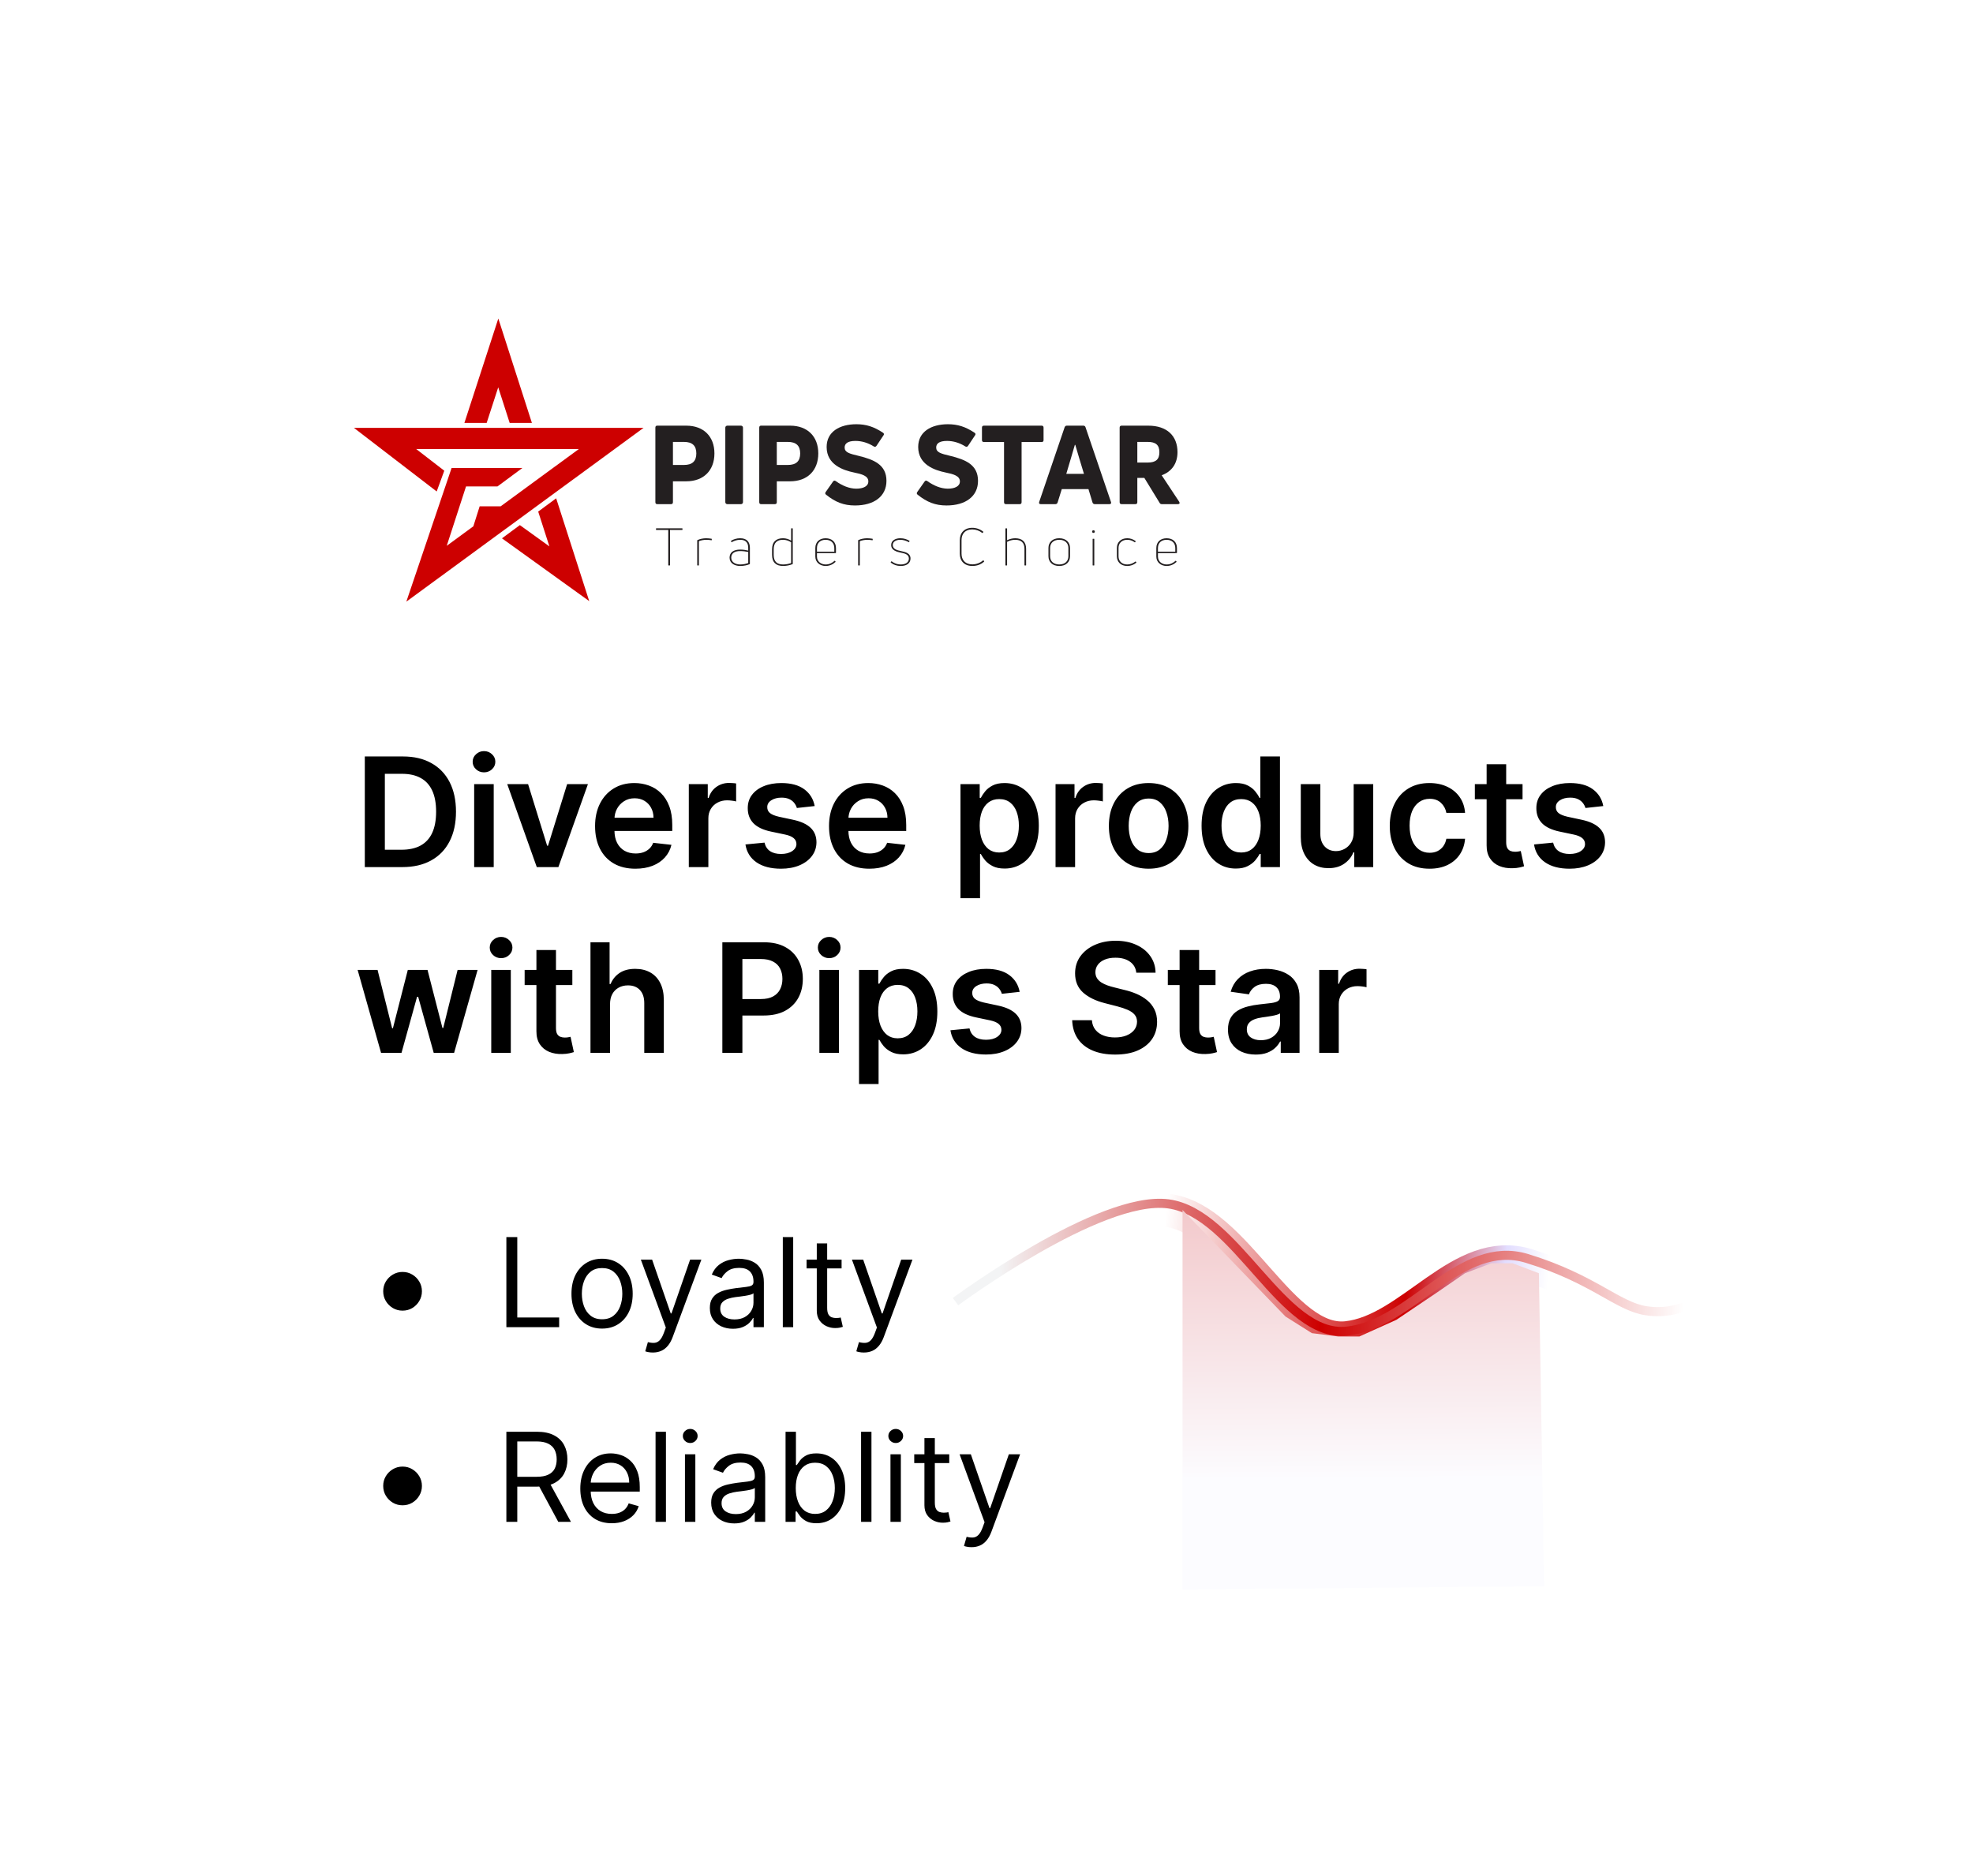 <svg width="223" height="212" viewBox="0 0 223 212" fill="none" xmlns="http://www.w3.org/2000/svg">
<g filter="url(#filter0_d_26_49)">
<rect x="16" y="9" width="190" height="194" rx="20" fill="white"/>
</g>
<path d="M45.47 98H41.233V85.497H45.556C46.797 85.497 47.863 85.747 48.755 86.248C49.65 86.744 50.338 87.459 50.818 88.391C51.298 89.323 51.538 90.438 51.538 91.736C51.538 93.039 51.296 94.158 50.812 95.094C50.332 96.03 49.638 96.749 48.73 97.249C47.827 97.75 46.74 98 45.47 98ZM43.498 96.04H45.36C46.231 96.04 46.958 95.882 47.54 95.564C48.122 95.243 48.559 94.764 48.852 94.129C49.145 93.49 49.292 92.693 49.292 91.736C49.292 90.78 49.145 89.986 48.852 89.355C48.559 88.72 48.126 88.246 47.552 87.933C46.982 87.615 46.274 87.457 45.427 87.457H43.498V96.04ZM53.593 98V88.623H55.803V98H53.593ZM54.704 87.292C54.354 87.292 54.053 87.176 53.8 86.944C53.548 86.708 53.422 86.425 53.422 86.095C53.422 85.761 53.548 85.479 53.8 85.247C54.053 85.01 54.354 84.892 54.704 84.892C55.058 84.892 55.359 85.01 55.608 85.247C55.86 85.479 55.986 85.761 55.986 86.095C55.986 86.425 55.86 86.708 55.608 86.944C55.359 87.176 55.058 87.292 54.704 87.292ZM66.452 88.623L63.112 98H60.67L57.331 88.623H59.687L61.842 95.588H61.94L64.101 88.623H66.452ZM71.813 98.183C70.873 98.183 70.061 97.988 69.377 97.597C68.698 97.202 68.175 96.645 67.808 95.924C67.442 95.2 67.259 94.347 67.259 93.366C67.259 92.402 67.442 91.555 67.808 90.827C68.179 90.094 68.696 89.524 69.359 89.117C70.022 88.706 70.802 88.501 71.697 88.501C72.275 88.501 72.821 88.594 73.334 88.781C73.85 88.965 74.306 89.249 74.701 89.636C75.1 90.023 75.413 90.515 75.641 91.114C75.869 91.708 75.983 92.416 75.983 93.238V93.916H68.297V92.426H73.865C73.861 92.003 73.769 91.626 73.59 91.297C73.411 90.963 73.16 90.7 72.839 90.509C72.522 90.318 72.151 90.222 71.728 90.222C71.276 90.222 70.879 90.332 70.537 90.552C70.195 90.768 69.929 91.052 69.738 91.407C69.55 91.757 69.455 92.141 69.451 92.56V93.861C69.451 94.406 69.55 94.874 69.75 95.265C69.949 95.652 70.228 95.949 70.586 96.156C70.944 96.36 71.364 96.462 71.844 96.462C72.165 96.462 72.456 96.417 72.717 96.327C72.977 96.234 73.203 96.097 73.395 95.918C73.586 95.739 73.73 95.517 73.828 95.253L75.891 95.485C75.761 96.03 75.513 96.506 75.147 96.913C74.784 97.316 74.32 97.63 73.755 97.853C73.189 98.073 72.542 98.183 71.813 98.183ZM77.853 98V88.623H79.996V90.186H80.093C80.264 89.644 80.557 89.227 80.972 88.934C81.392 88.637 81.87 88.488 82.407 88.488C82.529 88.488 82.666 88.495 82.816 88.507C82.971 88.515 83.099 88.529 83.201 88.549V90.582C83.107 90.55 82.959 90.521 82.755 90.497C82.556 90.468 82.362 90.454 82.175 90.454C81.772 90.454 81.41 90.542 81.088 90.717C80.771 90.888 80.521 91.126 80.338 91.431C80.154 91.736 80.063 92.088 80.063 92.487V98H77.853ZM92.081 91.101L90.066 91.321C90.009 91.118 89.909 90.926 89.767 90.747C89.628 90.568 89.441 90.424 89.205 90.314C88.969 90.204 88.68 90.149 88.338 90.149C87.878 90.149 87.492 90.249 87.178 90.448C86.869 90.647 86.716 90.906 86.72 91.223C86.716 91.496 86.816 91.718 87.019 91.889C87.227 92.06 87.569 92.2 88.045 92.31L89.645 92.652C90.532 92.843 91.191 93.147 91.623 93.562C92.058 93.977 92.278 94.52 92.282 95.192C92.278 95.782 92.105 96.303 91.763 96.755C91.425 97.202 90.955 97.552 90.353 97.805C89.751 98.057 89.059 98.183 88.277 98.183C87.129 98.183 86.206 97.943 85.505 97.463C84.805 96.978 84.388 96.305 84.254 95.442L86.409 95.234C86.507 95.658 86.714 95.977 87.032 96.193C87.349 96.409 87.762 96.516 88.271 96.516C88.796 96.516 89.217 96.409 89.535 96.193C89.856 95.977 90.017 95.711 90.017 95.393C90.017 95.124 89.913 94.903 89.706 94.728C89.502 94.553 89.185 94.418 88.753 94.325L87.154 93.989C86.254 93.802 85.589 93.486 85.157 93.043C84.726 92.595 84.512 92.029 84.516 91.346C84.512 90.768 84.669 90.267 84.987 89.844C85.308 89.416 85.754 89.087 86.323 88.855C86.897 88.619 87.559 88.501 88.308 88.501C89.406 88.501 90.271 88.735 90.902 89.203C91.537 89.671 91.93 90.304 92.081 91.101ZM98.256 98.183C97.316 98.183 96.504 97.988 95.82 97.597C95.14 97.202 94.617 96.645 94.251 95.924C93.885 95.2 93.701 94.347 93.701 93.366C93.701 92.402 93.885 91.555 94.251 90.827C94.621 90.094 95.138 89.524 95.802 89.117C96.465 88.706 97.244 88.501 98.14 88.501C98.718 88.501 99.263 88.594 99.776 88.781C100.293 88.965 100.749 89.249 101.143 89.636C101.542 90.023 101.856 90.515 102.084 91.114C102.312 91.708 102.426 92.416 102.426 93.238V93.916H94.739V92.426H100.307C100.303 92.003 100.211 91.626 100.032 91.297C99.853 90.963 99.603 90.7 99.281 90.509C98.964 90.318 98.594 90.222 98.17 90.222C97.719 90.222 97.322 90.332 96.98 90.552C96.638 90.768 96.371 91.052 96.18 91.407C95.993 91.757 95.897 92.141 95.893 92.56V93.861C95.893 94.406 95.993 94.874 96.192 95.265C96.392 95.652 96.671 95.949 97.029 96.156C97.387 96.36 97.806 96.462 98.286 96.462C98.608 96.462 98.899 96.417 99.159 96.327C99.42 96.234 99.646 96.097 99.837 95.918C100.028 95.739 100.173 95.517 100.27 95.253L102.334 95.485C102.204 96.03 101.955 96.506 101.589 96.913C101.227 97.316 100.763 97.63 100.197 97.853C99.632 98.073 98.984 98.183 98.256 98.183ZM108.56 101.517V88.623H110.733V90.173H110.861C110.975 89.945 111.136 89.703 111.343 89.447C111.551 89.186 111.832 88.965 112.186 88.781C112.54 88.594 112.992 88.501 113.541 88.501C114.266 88.501 114.919 88.686 115.501 89.056C116.087 89.422 116.551 89.966 116.893 90.686C117.239 91.403 117.412 92.282 117.412 93.323C117.412 94.353 117.243 95.228 116.905 95.949C116.567 96.669 116.107 97.219 115.525 97.597C114.943 97.976 114.284 98.165 113.547 98.165C113.01 98.165 112.564 98.075 112.21 97.896C111.856 97.717 111.571 97.501 111.356 97.249C111.144 96.993 110.979 96.751 110.861 96.523H110.77V101.517H108.56ZM110.727 93.311C110.727 93.918 110.812 94.449 110.983 94.905C111.158 95.361 111.409 95.717 111.734 95.973C112.064 96.225 112.463 96.352 112.931 96.352C113.419 96.352 113.828 96.221 114.158 95.961C114.488 95.696 114.736 95.336 114.903 94.88C115.074 94.42 115.159 93.897 115.159 93.311C115.159 92.729 115.076 92.212 114.909 91.761C114.742 91.309 114.494 90.955 114.164 90.698C113.834 90.442 113.423 90.314 112.931 90.314C112.459 90.314 112.058 90.438 111.728 90.686C111.398 90.934 111.148 91.282 110.977 91.73C110.81 92.178 110.727 92.705 110.727 93.311ZM119.304 98V88.623H121.447V90.186H121.545C121.716 89.644 122.009 89.227 122.424 88.934C122.843 88.637 123.322 88.488 123.859 88.488C123.981 88.488 124.117 88.495 124.268 88.507C124.422 88.515 124.551 88.529 124.652 88.549V90.582C124.559 90.55 124.41 90.521 124.207 90.497C124.007 90.468 123.814 90.454 123.627 90.454C123.224 90.454 122.862 90.542 122.54 90.717C122.223 90.888 121.972 91.126 121.789 91.431C121.606 91.736 121.514 92.088 121.514 92.487V98H119.304ZM129.825 98.183C128.909 98.183 128.116 97.982 127.444 97.579C126.772 97.176 126.251 96.612 125.881 95.888C125.515 95.163 125.332 94.317 125.332 93.348C125.332 92.379 125.515 91.531 125.881 90.802C126.251 90.074 126.772 89.508 127.444 89.105C128.116 88.702 128.909 88.501 129.825 88.501C130.741 88.501 131.534 88.702 132.206 89.105C132.877 89.508 133.396 90.074 133.763 90.802C134.133 91.531 134.318 92.379 134.318 93.348C134.318 94.317 134.133 95.163 133.763 95.888C133.396 96.612 132.877 97.176 132.206 97.579C131.534 97.982 130.741 98.183 129.825 98.183ZM129.837 96.413C130.334 96.413 130.749 96.276 131.083 96.004C131.416 95.727 131.665 95.356 131.827 94.892C131.994 94.429 132.078 93.912 132.078 93.342C132.078 92.768 131.994 92.249 131.827 91.785C131.665 91.317 131.416 90.945 131.083 90.668C130.749 90.391 130.334 90.253 129.837 90.253C129.328 90.253 128.905 90.391 128.567 90.668C128.234 90.945 127.983 91.317 127.816 91.785C127.654 92.249 127.572 92.768 127.572 93.342C127.572 93.912 127.654 94.429 127.816 94.892C127.983 95.356 128.234 95.727 128.567 96.004C128.905 96.276 129.328 96.413 129.837 96.413ZM139.674 98.165C138.937 98.165 138.278 97.976 137.696 97.597C137.114 97.219 136.654 96.669 136.316 95.949C135.978 95.228 135.809 94.353 135.809 93.323C135.809 92.282 135.98 91.403 136.322 90.686C136.668 89.966 137.134 89.422 137.72 89.056C138.306 88.686 138.96 88.501 139.68 88.501C140.229 88.501 140.681 88.594 141.035 88.781C141.389 88.965 141.67 89.186 141.878 89.447C142.085 89.703 142.246 89.945 142.36 90.173H142.452V85.497H144.668V98H142.494V96.523H142.36C142.246 96.751 142.081 96.993 141.866 97.249C141.65 97.501 141.365 97.717 141.011 97.896C140.657 98.075 140.211 98.165 139.674 98.165ZM140.291 96.352C140.759 96.352 141.157 96.225 141.487 95.973C141.817 95.717 142.067 95.361 142.238 94.905C142.409 94.449 142.494 93.918 142.494 93.311C142.494 92.705 142.409 92.178 142.238 91.73C142.071 91.282 141.823 90.934 141.493 90.686C141.168 90.438 140.767 90.314 140.291 90.314C139.798 90.314 139.387 90.442 139.057 90.698C138.728 90.955 138.479 91.309 138.312 91.761C138.146 92.212 138.062 92.729 138.062 93.311C138.062 93.897 138.146 94.42 138.312 94.88C138.483 95.336 138.734 95.696 139.063 95.961C139.397 96.221 139.806 96.352 140.291 96.352ZM153 94.056V88.623H155.21V98H153.067V96.333H152.969C152.758 96.858 152.41 97.288 151.925 97.621C151.445 97.955 150.853 98.122 150.149 98.122C149.534 98.122 148.991 97.986 148.519 97.713C148.051 97.436 147.684 97.035 147.42 96.51C147.155 95.981 147.023 95.342 147.023 94.593V88.623H149.233V94.251C149.233 94.846 149.396 95.318 149.721 95.668C150.047 96.018 150.474 96.193 151.003 96.193C151.329 96.193 151.644 96.114 151.95 95.955C152.255 95.796 152.505 95.56 152.701 95.247C152.9 94.929 153 94.532 153 94.056ZM161.573 98.183C160.637 98.183 159.833 97.978 159.161 97.567C158.494 97.156 157.979 96.588 157.617 95.863C157.258 95.135 157.079 94.296 157.079 93.348C157.079 92.396 157.263 91.555 157.629 90.827C157.995 90.094 158.512 89.524 159.179 89.117C159.851 88.706 160.645 88.501 161.56 88.501C162.322 88.501 162.995 88.641 163.581 88.922C164.171 89.199 164.641 89.591 164.991 90.1C165.342 90.605 165.541 91.195 165.59 91.871H163.477C163.392 91.419 163.188 91.042 162.867 90.741C162.549 90.436 162.124 90.283 161.591 90.283C161.139 90.283 160.742 90.405 160.401 90.65C160.059 90.89 159.792 91.236 159.601 91.687C159.414 92.139 159.32 92.68 159.32 93.311C159.32 93.95 159.414 94.5 159.601 94.96C159.788 95.415 160.05 95.768 160.388 96.016C160.73 96.26 161.131 96.382 161.591 96.382C161.917 96.382 162.208 96.321 162.464 96.199C162.724 96.073 162.942 95.892 163.117 95.656C163.292 95.42 163.412 95.133 163.477 94.795H165.59C165.537 95.458 165.342 96.046 165.004 96.559C164.666 97.068 164.206 97.467 163.624 97.756C163.042 98.041 162.358 98.183 161.573 98.183ZM172.087 88.623V90.332H166.696V88.623H172.087ZM168.027 86.376H170.237V95.18C170.237 95.477 170.282 95.704 170.372 95.863C170.465 96.018 170.587 96.124 170.738 96.181C170.888 96.238 171.055 96.266 171.238 96.266C171.377 96.266 171.503 96.256 171.617 96.236C171.735 96.215 171.825 96.197 171.886 96.181L172.258 97.908C172.14 97.949 171.971 97.994 171.751 98.043C171.536 98.092 171.271 98.12 170.958 98.128C170.404 98.144 169.906 98.061 169.462 97.878C169.018 97.691 168.666 97.402 168.406 97.011C168.149 96.62 168.023 96.132 168.027 95.546V86.376ZM181.213 91.101L179.198 91.321C179.141 91.118 179.041 90.926 178.899 90.747C178.76 90.568 178.573 90.424 178.337 90.314C178.101 90.204 177.812 90.149 177.47 90.149C177.01 90.149 176.624 90.249 176.31 90.448C176.001 90.647 175.848 90.906 175.852 91.223C175.848 91.496 175.948 91.718 176.151 91.889C176.359 92.06 176.701 92.2 177.177 92.31L178.777 92.652C179.664 92.843 180.323 93.147 180.755 93.562C181.19 93.977 181.41 94.52 181.414 95.192C181.41 95.782 181.237 96.303 180.895 96.755C180.557 97.202 180.087 97.552 179.485 97.805C178.882 98.057 178.191 98.183 177.409 98.183C176.261 98.183 175.337 97.943 174.637 97.463C173.937 96.978 173.52 96.305 173.386 95.442L175.541 95.234C175.639 95.658 175.846 95.977 176.164 96.193C176.481 96.409 176.894 96.516 177.403 96.516C177.928 96.516 178.349 96.409 178.667 96.193C178.988 95.977 179.149 95.711 179.149 95.393C179.149 95.124 179.045 94.903 178.838 94.728C178.634 94.553 178.317 94.418 177.885 94.325L176.286 93.989C175.386 93.802 174.721 93.486 174.289 93.043C173.858 92.595 173.644 92.029 173.648 91.346C173.644 90.768 173.801 90.267 174.119 89.844C174.44 89.416 174.886 89.087 175.456 88.855C176.029 88.619 176.691 88.501 177.44 88.501C178.539 88.501 179.403 88.735 180.034 89.203C180.669 89.671 181.062 90.304 181.213 91.101ZM43.071 119L40.421 109.623H42.674L44.322 116.216H44.408L46.093 109.623H48.321L50.006 116.179H50.098L51.722 109.623H53.98L51.325 119H49.023L47.265 112.663H47.137L45.379 119H43.071ZM55.524 119V109.623H57.734V119H55.524ZM56.635 108.292C56.285 108.292 55.983 108.176 55.731 107.944C55.479 107.708 55.353 107.425 55.353 107.095C55.353 106.761 55.479 106.479 55.731 106.247C55.983 106.011 56.285 105.892 56.635 105.892C56.989 105.892 57.29 106.011 57.538 106.247C57.791 106.479 57.917 106.761 57.917 107.095C57.917 107.425 57.791 107.708 57.538 107.944C57.29 108.176 56.989 108.292 56.635 108.292ZM64.689 109.623V111.332H59.298V109.623H64.689ZM60.629 107.376H62.839V116.179C62.839 116.477 62.884 116.705 62.973 116.863C63.067 117.018 63.189 117.124 63.34 117.181C63.49 117.238 63.657 117.266 63.84 117.266C63.979 117.266 64.105 117.256 64.219 117.236C64.337 117.215 64.426 117.197 64.487 117.181L64.86 118.908C64.742 118.949 64.573 118.994 64.353 119.043C64.137 119.092 63.873 119.12 63.559 119.128C63.006 119.144 62.507 119.061 62.064 118.878C61.62 118.691 61.268 118.402 61.007 118.011C60.751 117.62 60.625 117.132 60.629 116.546V107.376ZM68.949 113.505V119H66.739V106.497H68.9V111.216H69.01C69.229 110.687 69.569 110.27 70.029 109.965C70.493 109.655 71.083 109.501 71.8 109.501C72.451 109.501 73.019 109.637 73.503 109.91C73.987 110.182 74.362 110.581 74.626 111.106C74.895 111.631 75.029 112.272 75.029 113.029V119H72.819V113.371C72.819 112.74 72.656 112.25 72.331 111.9C72.009 111.546 71.557 111.369 70.975 111.369C70.585 111.369 70.235 111.454 69.925 111.625C69.62 111.792 69.38 112.034 69.205 112.352C69.034 112.669 68.949 113.054 68.949 113.505ZM81.644 119V106.497H86.333C87.293 106.497 88.099 106.676 88.75 107.034C89.406 107.392 89.9 107.885 90.234 108.512C90.572 109.134 90.74 109.842 90.74 110.636C90.74 111.438 90.572 112.15 90.234 112.773C89.896 113.396 89.397 113.886 88.738 114.244C88.079 114.598 87.267 114.775 86.302 114.775H83.195V112.913H85.997C86.558 112.913 87.019 112.816 87.377 112.62C87.735 112.425 87.999 112.156 88.17 111.814C88.345 111.472 88.433 111.08 88.433 110.636C88.433 110.192 88.345 109.802 88.17 109.464C87.999 109.126 87.733 108.864 87.371 108.676C87.012 108.485 86.55 108.389 85.985 108.389H83.909V119H81.644ZM92.61 119V109.623H94.82V119H92.61ZM93.721 108.292C93.371 108.292 93.07 108.176 92.818 107.944C92.565 107.708 92.439 107.425 92.439 107.095C92.439 106.761 92.565 106.479 92.818 106.247C93.07 106.011 93.371 105.892 93.721 105.892C94.075 105.892 94.377 106.011 94.625 106.247C94.877 106.479 95.003 106.761 95.003 107.095C95.003 107.425 94.877 107.708 94.625 107.944C94.377 108.176 94.075 108.292 93.721 108.292ZM97.093 122.517V109.623H99.266V111.173H99.394C99.508 110.945 99.669 110.703 99.877 110.447C100.084 110.186 100.365 109.965 100.719 109.781C101.073 109.594 101.525 109.501 102.074 109.501C102.799 109.501 103.452 109.686 104.034 110.056C104.62 110.422 105.084 110.966 105.426 111.686C105.772 112.402 105.945 113.282 105.945 114.324C105.945 115.353 105.776 116.228 105.438 116.949C105.101 117.669 104.641 118.219 104.059 118.597C103.477 118.976 102.817 119.165 102.081 119.165C101.543 119.165 101.098 119.075 100.744 118.896C100.39 118.717 100.105 118.501 99.889 118.249C99.677 117.993 99.512 117.751 99.394 117.523H99.303V122.517H97.093ZM99.26 114.311C99.26 114.918 99.346 115.449 99.516 115.905C99.692 116.361 99.942 116.717 100.267 116.973C100.597 117.225 100.996 117.352 101.464 117.352C101.952 117.352 102.361 117.221 102.691 116.961C103.021 116.696 103.269 116.336 103.436 115.88C103.607 115.42 103.692 114.897 103.692 114.311C103.692 113.729 103.609 113.212 103.442 112.761C103.275 112.309 103.027 111.955 102.697 111.698C102.368 111.442 101.956 111.314 101.464 111.314C100.992 111.314 100.591 111.438 100.261 111.686C99.932 111.934 99.681 112.282 99.51 112.73C99.344 113.178 99.26 113.705 99.26 114.311ZM115.249 112.101L113.235 112.321C113.178 112.118 113.078 111.926 112.935 111.747C112.797 111.568 112.61 111.424 112.374 111.314C112.138 111.204 111.849 111.149 111.507 111.149C111.047 111.149 110.66 111.249 110.347 111.448C110.038 111.647 109.885 111.906 109.889 112.223C109.885 112.496 109.985 112.718 110.188 112.889C110.396 113.06 110.738 113.2 111.214 113.31L112.813 113.652C113.701 113.843 114.36 114.146 114.791 114.562C115.227 114.977 115.447 115.52 115.451 116.192C115.447 116.782 115.274 117.303 114.932 117.755C114.594 118.202 114.124 118.552 113.521 118.805C112.919 119.057 112.227 119.183 111.446 119.183C110.298 119.183 109.374 118.943 108.674 118.463C107.974 117.978 107.557 117.305 107.423 116.442L109.578 116.234C109.675 116.658 109.883 116.977 110.2 117.193C110.518 117.409 110.931 117.516 111.44 117.516C111.965 117.516 112.386 117.409 112.703 117.193C113.025 116.977 113.186 116.711 113.186 116.393C113.186 116.125 113.082 115.903 112.874 115.728C112.671 115.553 112.353 115.418 111.922 115.325L110.322 114.989C109.423 114.802 108.757 114.486 108.326 114.043C107.895 113.595 107.681 113.029 107.685 112.346C107.681 111.768 107.838 111.267 108.155 110.844C108.477 110.416 108.922 110.087 109.492 109.855C110.066 109.619 110.727 109.501 111.476 109.501C112.575 109.501 113.44 109.735 114.071 110.203C114.706 110.671 115.099 111.304 115.249 112.101ZM128.43 109.934C128.373 109.401 128.133 108.986 127.71 108.689C127.29 108.391 126.745 108.243 126.073 108.243C125.601 108.243 125.196 108.314 124.858 108.457C124.521 108.599 124.262 108.792 124.083 109.037C123.904 109.281 123.812 109.56 123.808 109.873C123.808 110.133 123.867 110.359 123.985 110.551C124.108 110.742 124.272 110.905 124.48 111.039C124.688 111.169 124.918 111.279 125.17 111.369C125.422 111.458 125.677 111.534 125.933 111.595L127.105 111.888C127.577 111.998 128.031 112.146 128.467 112.333C128.906 112.521 129.299 112.757 129.645 113.041C129.995 113.326 130.272 113.67 130.475 114.073C130.679 114.476 130.78 114.948 130.78 115.49C130.78 116.222 130.593 116.867 130.219 117.425C129.844 117.978 129.303 118.412 128.595 118.725C127.891 119.035 127.038 119.189 126.037 119.189C125.064 119.189 124.22 119.039 123.503 118.737C122.791 118.436 122.233 117.997 121.83 117.419C121.432 116.841 121.216 116.137 121.183 115.306H123.412C123.444 115.742 123.578 116.104 123.815 116.393C124.051 116.682 124.358 116.898 124.736 117.04C125.119 117.183 125.546 117.254 126.018 117.254C126.511 117.254 126.942 117.181 127.313 117.034C127.687 116.884 127.98 116.676 128.192 116.411C128.403 116.143 128.511 115.829 128.515 115.471C128.511 115.146 128.416 114.877 128.228 114.665C128.041 114.45 127.779 114.271 127.441 114.128C127.107 113.982 126.716 113.851 126.269 113.737L124.846 113.371C123.817 113.107 123.003 112.706 122.404 112.168C121.81 111.627 121.513 110.909 121.513 110.013C121.513 109.277 121.712 108.632 122.111 108.078C122.514 107.525 123.062 107.095 123.753 106.79C124.445 106.481 125.229 106.326 126.104 106.326C126.991 106.326 127.769 106.481 128.436 106.79C129.108 107.095 129.635 107.52 130.017 108.066C130.4 108.607 130.597 109.23 130.609 109.934H128.43ZM137.385 109.623V111.332H131.994V109.623H137.385ZM133.325 107.376H135.535V116.179C135.535 116.477 135.579 116.705 135.669 116.863C135.763 117.018 135.885 117.124 136.035 117.181C136.186 117.238 136.353 117.266 136.536 117.266C136.674 117.266 136.8 117.256 136.914 117.236C137.032 117.215 137.122 117.197 137.183 117.181L137.555 118.908C137.437 118.949 137.269 118.994 137.049 119.043C136.833 119.092 136.568 119.12 136.255 119.128C135.702 119.144 135.203 119.061 134.759 118.878C134.316 118.691 133.964 118.402 133.703 118.011C133.447 117.62 133.321 117.132 133.325 116.546V107.376ZM141.931 119.189C141.337 119.189 140.802 119.083 140.326 118.872C139.853 118.656 139.479 118.339 139.202 117.919C138.93 117.5 138.793 116.983 138.793 116.369C138.793 115.84 138.891 115.402 139.086 115.056C139.282 114.71 139.548 114.433 139.886 114.226C140.224 114.018 140.604 113.862 141.028 113.756C141.455 113.646 141.897 113.567 142.352 113.518C142.902 113.461 143.348 113.41 143.689 113.365C144.031 113.316 144.28 113.243 144.434 113.145C144.593 113.044 144.672 112.887 144.672 112.675V112.639C144.672 112.179 144.536 111.823 144.263 111.57C143.991 111.318 143.598 111.192 143.085 111.192C142.544 111.192 142.114 111.31 141.797 111.546C141.484 111.782 141.272 112.061 141.162 112.382L139.098 112.089C139.261 111.519 139.53 111.043 139.904 110.661C140.279 110.274 140.737 109.985 141.278 109.794C141.819 109.598 142.418 109.501 143.073 109.501C143.525 109.501 143.974 109.553 144.422 109.659C144.87 109.765 145.279 109.94 145.649 110.184C146.02 110.424 146.317 110.752 146.541 111.167C146.768 111.582 146.882 112.101 146.882 112.724V119H144.758V117.712H144.685C144.55 117.972 144.361 118.217 144.117 118.444C143.877 118.668 143.573 118.849 143.207 118.988C142.845 119.122 142.42 119.189 141.931 119.189ZM142.505 117.565C142.949 117.565 143.333 117.478 143.659 117.303C143.985 117.124 144.235 116.888 144.41 116.595C144.589 116.302 144.678 115.982 144.678 115.636V114.531C144.609 114.588 144.491 114.641 144.324 114.69C144.162 114.739 143.978 114.781 143.775 114.818C143.571 114.855 143.37 114.887 143.171 114.916C142.971 114.944 142.798 114.969 142.652 114.989C142.322 115.034 142.027 115.107 141.766 115.209C141.506 115.311 141.3 115.453 141.15 115.636C140.999 115.815 140.924 116.047 140.924 116.332C140.924 116.739 141.072 117.046 141.37 117.254C141.667 117.462 142.045 117.565 142.505 117.565ZM149.105 119V109.623H151.248V111.186H151.345C151.516 110.644 151.809 110.227 152.224 109.934C152.644 109.637 153.122 109.488 153.659 109.488C153.781 109.488 153.917 109.494 154.068 109.507C154.223 109.515 154.351 109.529 154.453 109.549V111.582C154.359 111.55 154.211 111.521 154.007 111.497C153.808 111.468 153.614 111.454 153.427 111.454C153.024 111.454 152.662 111.542 152.34 111.717C152.023 111.888 151.773 112.126 151.589 112.431C151.406 112.736 151.315 113.088 151.315 113.487V119H149.105Z" fill="black"/>
<path d="M45.5 148.131C45.099 148.131 44.733 148.033 44.401 147.837C44.07 147.638 43.805 147.373 43.606 147.042C43.41 146.71 43.312 146.344 43.312 145.943C43.312 145.539 43.41 145.173 43.606 144.844C43.805 144.513 44.07 144.25 44.401 144.054C44.733 143.855 45.099 143.756 45.5 143.756C45.904 143.756 46.271 143.855 46.599 144.054C46.93 144.25 47.194 144.513 47.389 144.844C47.588 145.173 47.688 145.539 47.688 145.943C47.688 146.344 47.588 146.71 47.389 147.042C47.194 147.373 46.93 147.638 46.599 147.837C46.271 148.033 45.904 148.131 45.5 148.131ZM57.233 150V139.818H58.466V148.906H63.199V150H57.233ZM68.051 150.159C67.362 150.159 66.757 149.995 66.237 149.667C65.719 149.339 65.315 148.88 65.023 148.29C64.735 147.7 64.591 147.01 64.591 146.222C64.591 145.426 64.735 144.732 65.023 144.138C65.315 143.545 65.719 143.085 66.237 142.756C66.757 142.428 67.362 142.264 68.051 142.264C68.74 142.264 69.344 142.428 69.861 142.756C70.381 143.085 70.785 143.545 71.074 144.138C71.365 144.732 71.511 145.426 71.511 146.222C71.511 147.01 71.365 147.7 71.074 148.29C70.785 148.88 70.381 149.339 69.861 149.667C69.344 149.995 68.74 150.159 68.051 150.159ZM68.051 149.105C68.575 149.105 69.006 148.971 69.344 148.702C69.682 148.434 69.932 148.081 70.094 147.643C70.257 147.206 70.338 146.732 70.338 146.222C70.338 145.711 70.257 145.236 70.094 144.795C69.932 144.354 69.682 143.998 69.344 143.726C69.006 143.454 68.575 143.318 68.051 143.318C67.528 143.318 67.097 143.454 66.758 143.726C66.421 143.998 66.17 144.354 66.008 144.795C65.845 145.236 65.764 145.711 65.764 146.222C65.764 146.732 65.845 147.206 66.008 147.643C66.17 148.081 66.421 148.434 66.758 148.702C67.097 148.971 67.528 149.105 68.051 149.105ZM73.785 152.864C73.586 152.864 73.408 152.847 73.253 152.814C73.097 152.784 72.989 152.754 72.93 152.724L73.228 151.69C73.513 151.763 73.765 151.79 73.984 151.77C74.202 151.75 74.396 151.652 74.565 151.477C74.737 151.304 74.895 151.024 75.037 150.636L75.256 150.04L72.432 142.364H73.705L75.813 148.449H75.893L78.001 142.364H79.273L76.032 151.114C75.886 151.508 75.705 151.835 75.49 152.093C75.274 152.355 75.024 152.549 74.739 152.675C74.457 152.801 74.139 152.864 73.785 152.864ZM82.837 150.179C82.353 150.179 81.914 150.088 81.519 149.906C81.125 149.72 80.812 149.453 80.579 149.105C80.347 148.754 80.231 148.33 80.231 147.832C80.231 147.395 80.318 147.04 80.49 146.768C80.662 146.493 80.893 146.278 81.181 146.122C81.469 145.966 81.788 145.85 82.136 145.774C82.487 145.695 82.84 145.632 83.195 145.585C83.659 145.526 84.035 145.481 84.323 145.451C84.615 145.418 84.827 145.363 84.96 145.287C85.095 145.211 85.163 145.078 85.163 144.889V144.849C85.163 144.359 85.029 143.978 84.761 143.706C84.496 143.434 84.093 143.298 83.553 143.298C82.992 143.298 82.553 143.421 82.235 143.666C81.917 143.911 81.693 144.173 81.564 144.452L80.45 144.054C80.649 143.59 80.914 143.229 81.246 142.97C81.581 142.708 81.945 142.526 82.34 142.423C82.737 142.317 83.128 142.264 83.513 142.264C83.758 142.264 84.04 142.294 84.358 142.354C84.68 142.41 84.989 142.528 85.288 142.707C85.589 142.886 85.84 143.156 86.038 143.517C86.237 143.878 86.337 144.362 86.337 144.969V150H85.163V148.966H85.104C85.024 149.132 84.892 149.309 84.706 149.498C84.52 149.687 84.273 149.848 83.965 149.98C83.657 150.113 83.281 150.179 82.837 150.179ZM83.016 149.125C83.48 149.125 83.871 149.034 84.189 148.852C84.51 148.669 84.752 148.434 84.915 148.146C85.081 147.857 85.163 147.554 85.163 147.236V146.162C85.114 146.222 85.004 146.276 84.835 146.326C84.669 146.372 84.477 146.414 84.258 146.45C84.043 146.483 83.833 146.513 83.627 146.54C83.425 146.563 83.261 146.583 83.135 146.599C82.83 146.639 82.545 146.704 82.28 146.793C82.018 146.879 81.806 147.01 81.644 147.186C81.484 147.358 81.405 147.594 81.405 147.892C81.405 148.3 81.556 148.608 81.857 148.817C82.162 149.022 82.548 149.125 83.016 149.125ZM89.651 139.818V150H88.478V139.818H89.651ZM95.121 142.364V143.358H91.164V142.364H95.121ZM92.317 140.534H93.491V147.812C93.491 148.144 93.539 148.393 93.635 148.558C93.734 148.721 93.86 148.83 94.013 148.886C94.169 148.939 94.333 148.966 94.505 148.966C94.634 148.966 94.74 148.959 94.823 148.946C94.906 148.929 94.972 148.916 95.022 148.906L95.261 149.96C95.181 149.99 95.07 150.02 94.928 150.05C94.785 150.083 94.604 150.099 94.386 150.099C94.054 150.099 93.729 150.028 93.411 149.886C93.096 149.743 92.835 149.526 92.626 149.234C92.42 148.943 92.317 148.575 92.317 148.131V140.534ZM97.642 152.864C97.443 152.864 97.266 152.847 97.11 152.814C96.954 152.784 96.847 152.754 96.787 152.724L97.085 151.69C97.37 151.763 97.622 151.79 97.841 151.77C98.06 151.75 98.254 151.652 98.423 151.477C98.595 151.304 98.752 151.024 98.895 150.636L99.114 150.04L96.29 142.364H97.562L99.671 148.449H99.75L101.858 142.364H103.131L99.889 151.114C99.743 151.508 99.563 151.835 99.347 152.093C99.132 152.355 98.882 152.549 98.597 152.675C98.315 152.801 97.997 152.864 97.642 152.864Z" fill="black"/>
<path d="M45.5 170.131C45.099 170.131 44.733 170.033 44.401 169.837C44.07 169.638 43.805 169.373 43.606 169.042C43.41 168.71 43.312 168.344 43.312 167.943C43.312 167.539 43.41 167.173 43.606 166.844C43.805 166.513 44.07 166.25 44.401 166.054C44.733 165.855 45.099 165.756 45.5 165.756C45.904 165.756 46.271 165.855 46.599 166.054C46.93 166.25 47.194 166.513 47.389 166.844C47.588 167.173 47.688 167.539 47.688 167.943C47.688 168.344 47.588 168.71 47.389 169.042C47.194 169.373 46.93 169.638 46.599 169.837C46.271 170.033 45.904 170.131 45.5 170.131ZM57.233 172V161.818H60.673C61.469 161.818 62.122 161.954 62.632 162.226C63.142 162.494 63.52 162.864 63.766 163.335C64.011 163.805 64.133 164.34 64.133 164.94C64.133 165.54 64.011 166.072 63.766 166.536C63.52 167 63.144 167.365 62.637 167.63C62.13 167.892 61.482 168.023 60.693 168.023H57.909V166.909H60.653C61.197 166.909 61.635 166.83 61.966 166.67C62.301 166.511 62.543 166.286 62.692 165.994C62.844 165.699 62.92 165.348 62.92 164.94C62.92 164.533 62.844 164.176 62.692 163.871C62.539 163.567 62.296 163.331 61.961 163.165C61.626 162.996 61.184 162.912 60.633 162.912H58.466V172H57.233ZM62.026 167.426L64.531 172H63.099L60.633 167.426H62.026ZM69.149 172.159C68.413 172.159 67.778 171.997 67.245 171.672C66.714 171.344 66.305 170.886 66.016 170.3C65.731 169.71 65.589 169.024 65.589 168.241C65.589 167.459 65.731 166.77 66.016 166.173C66.305 165.573 66.706 165.106 67.22 164.771C67.737 164.433 68.34 164.264 69.029 164.264C69.427 164.264 69.82 164.33 70.208 164.463C70.595 164.596 70.948 164.811 71.266 165.109C71.585 165.404 71.838 165.795 72.027 166.283C72.216 166.77 72.311 167.37 72.311 168.082V168.58H66.424V167.565H71.117C71.117 167.134 71.031 166.75 70.859 166.412C70.69 166.074 70.448 165.807 70.133 165.612C69.821 165.416 69.454 165.318 69.029 165.318C68.562 165.318 68.158 165.434 67.816 165.666C67.478 165.895 67.218 166.193 67.036 166.561C66.853 166.929 66.762 167.323 66.762 167.744V168.42C66.762 168.997 66.862 169.486 67.061 169.887C67.263 170.285 67.543 170.588 67.901 170.797C68.259 171.002 68.675 171.105 69.149 171.105C69.457 171.105 69.735 171.062 69.984 170.976C70.236 170.886 70.453 170.754 70.635 170.578C70.817 170.399 70.958 170.177 71.058 169.912L72.191 170.23C72.072 170.615 71.871 170.953 71.59 171.244C71.308 171.533 70.96 171.758 70.546 171.92C70.131 172.08 69.666 172.159 69.149 172.159ZM75.269 161.818V172H74.095V161.818H75.269ZM77.418 172V164.364H78.591V172H77.418ZM78.014 163.091C77.785 163.091 77.588 163.013 77.423 162.857C77.26 162.701 77.179 162.514 77.179 162.295C77.179 162.077 77.26 161.889 77.423 161.734C77.588 161.578 77.785 161.5 78.014 161.5C78.243 161.5 78.438 161.578 78.601 161.734C78.767 161.889 78.849 162.077 78.849 162.295C78.849 162.514 78.767 162.701 78.601 162.857C78.438 163.013 78.243 163.091 78.014 163.091ZM82.987 172.179C82.503 172.179 82.064 172.088 81.67 171.906C81.275 171.72 80.962 171.453 80.73 171.105C80.498 170.754 80.382 170.33 80.382 169.832C80.382 169.395 80.468 169.04 80.64 168.768C80.813 168.493 81.043 168.278 81.332 168.122C81.62 167.966 81.938 167.85 82.286 167.774C82.637 167.695 82.99 167.632 83.345 167.585C83.809 167.526 84.185 167.481 84.474 167.451C84.765 167.418 84.977 167.363 85.11 167.287C85.246 167.211 85.314 167.078 85.314 166.889V166.849C85.314 166.359 85.18 165.978 84.911 165.706C84.646 165.434 84.243 165.298 83.703 165.298C83.143 165.298 82.704 165.421 82.385 165.666C82.067 165.911 81.844 166.173 81.714 166.452L80.601 166.054C80.799 165.59 81.065 165.229 81.396 164.97C81.731 164.708 82.096 164.526 82.49 164.423C82.888 164.317 83.279 164.264 83.663 164.264C83.908 164.264 84.19 164.294 84.508 164.354C84.83 164.41 85.14 164.528 85.438 164.707C85.74 164.886 85.99 165.156 86.189 165.517C86.388 165.878 86.487 166.362 86.487 166.969V172H85.314V170.966H85.254C85.174 171.132 85.042 171.309 84.856 171.498C84.671 171.687 84.424 171.848 84.116 171.98C83.807 172.113 83.431 172.179 82.987 172.179ZM83.166 171.125C83.63 171.125 84.021 171.034 84.339 170.852C84.661 170.669 84.903 170.434 85.065 170.146C85.231 169.857 85.314 169.554 85.314 169.236V168.162C85.264 168.222 85.155 168.276 84.986 168.326C84.82 168.372 84.628 168.414 84.409 168.45C84.194 168.483 83.983 168.513 83.778 168.54C83.575 168.563 83.411 168.583 83.285 168.599C82.98 168.639 82.695 168.704 82.43 168.793C82.168 168.879 81.956 169.01 81.794 169.186C81.635 169.358 81.555 169.594 81.555 169.892C81.555 170.3 81.706 170.608 82.008 170.817C82.313 171.022 82.699 171.125 83.166 171.125ZM88.788 172V161.818H89.961V165.577H90.06C90.147 165.444 90.266 165.275 90.418 165.07C90.574 164.861 90.796 164.675 91.085 164.513C91.376 164.347 91.771 164.264 92.268 164.264C92.911 164.264 93.478 164.425 93.968 164.746C94.459 165.068 94.841 165.524 95.117 166.114C95.392 166.704 95.529 167.4 95.529 168.202C95.529 169.01 95.392 169.711 95.117 170.305C94.841 170.895 94.46 171.352 93.973 171.677C93.486 171.998 92.924 172.159 92.288 172.159C91.797 172.159 91.404 172.078 91.109 171.915C90.814 171.75 90.587 171.562 90.428 171.354C90.269 171.142 90.147 170.966 90.06 170.827H89.921V172H88.788ZM89.941 168.182C89.941 168.759 90.026 169.267 90.195 169.708C90.364 170.146 90.611 170.489 90.935 170.737C91.26 170.982 91.658 171.105 92.129 171.105C92.619 171.105 93.028 170.976 93.356 170.717C93.688 170.455 93.937 170.104 94.102 169.663C94.271 169.219 94.356 168.725 94.356 168.182C94.356 167.645 94.273 167.161 94.107 166.73C93.945 166.296 93.698 165.953 93.367 165.701C93.038 165.446 92.626 165.318 92.129 165.318C91.651 165.318 91.25 165.439 90.925 165.681C90.601 165.92 90.355 166.254 90.19 166.685C90.024 167.113 89.941 167.612 89.941 168.182ZM98.497 161.818V172H97.324V161.818H98.497ZM100.646 172V164.364H101.819V172H100.646ZM101.243 163.091C101.014 163.091 100.817 163.013 100.651 162.857C100.489 162.701 100.407 162.514 100.407 162.295C100.407 162.077 100.489 161.889 100.651 161.734C100.817 161.578 101.014 161.5 101.243 161.5C101.471 161.5 101.667 161.578 101.829 161.734C101.995 161.889 102.078 162.077 102.078 162.295C102.078 162.514 101.995 162.701 101.829 162.857C101.667 163.013 101.471 163.091 101.243 163.091ZM107.289 164.364V165.358H103.332V164.364H107.289ZM104.485 162.534H105.659V169.812C105.659 170.144 105.707 170.393 105.803 170.558C105.902 170.721 106.028 170.83 106.181 170.886C106.337 170.939 106.501 170.966 106.673 170.966C106.802 170.966 106.908 170.959 106.991 170.946C107.074 170.929 107.14 170.916 107.19 170.906L107.429 171.96C107.349 171.99 107.238 172.02 107.096 172.05C106.953 172.083 106.772 172.099 106.554 172.099C106.222 172.099 105.897 172.028 105.579 171.886C105.264 171.743 105.002 171.526 104.794 171.234C104.588 170.943 104.485 170.575 104.485 170.131V162.534ZM109.81 174.864C109.611 174.864 109.434 174.847 109.278 174.814C109.122 174.784 109.015 174.754 108.955 174.724L109.253 173.69C109.538 173.763 109.79 173.79 110.009 173.77C110.228 173.75 110.422 173.652 110.591 173.477C110.763 173.304 110.92 173.024 111.063 172.636L111.282 172.04L108.458 164.364H109.73L111.838 170.449H111.918L114.026 164.364H115.299L112.057 173.114C111.911 173.508 111.731 173.835 111.515 174.093C111.3 174.355 111.05 174.549 110.765 174.675C110.483 174.801 110.165 174.864 109.81 174.864Z" fill="black"/>
<path d="M60.12 47.801H57.607L56.312 43.776L55.005 47.801H52.488L56.323 36L60.12 47.801Z" fill="#CD0000"/>
<path d="M66.598 67.939L56.735 60.844L58.757 59.349L62.095 61.752L60.83 57.82L62.861 56.32L66.598 67.939Z" fill="#CD0000"/>
<path d="M52.674 54.974L50.493 61.689L53.499 59.487V59.486L54.215 57.223H56.589L59.866 54.823L61.9 53.333L65.428 50.748H47.038L50.215 53.201L49.357 55.547L40 48.356H72.742L45.926 68L51.04 52.898L59.046 52.891L56.232 54.974H52.674Z" fill="#CD0000"/>
<path d="M77.573 48.109C79.521 48.109 80.749 49.325 80.749 51.247C80.749 53.17 79.521 54.398 77.573 54.398H76.059V56.755C76.059 56.904 75.984 56.979 75.848 56.979H74.285C74.148 56.979 74.074 56.904 74.074 56.755V48.331C74.074 48.182 74.148 48.107 74.285 48.107H77.573V48.109ZM77.301 52.551C78.243 52.551 78.703 52.129 78.703 51.248C78.703 50.368 78.243 49.945 77.301 49.945H76.06V52.551H77.301Z" fill="#231F20"/>
<path d="M83.753 48.109H82.202C82.079 48.109 81.979 48.209 81.979 48.332V56.757C81.979 56.88 82.079 56.98 82.202 56.98H83.753C83.876 56.98 83.976 56.88 83.976 56.757V48.332C83.976 48.209 83.876 48.109 83.753 48.109Z" fill="#231F20"/>
<path d="M89.312 48.109C91.26 48.109 92.488 49.325 92.488 51.247C92.488 53.17 91.26 54.398 89.312 54.398H87.799V56.755C87.799 56.904 87.724 56.979 87.588 56.979H86.025C85.889 56.979 85.814 56.904 85.814 56.755V48.331C85.814 48.182 85.889 48.107 86.025 48.107H89.313L89.312 48.109ZM89.039 52.551C89.981 52.551 90.441 52.129 90.441 51.248C90.441 50.368 89.981 49.945 89.039 49.945H87.798V52.551H89.039Z" fill="#231F20"/>
<path d="M96.633 57.129C95.367 57.129 94.424 56.757 93.37 55.913C93.257 55.825 93.246 55.727 93.32 55.615L94.163 54.412C94.238 54.312 94.35 54.288 94.461 54.374C95.205 54.895 95.963 55.218 96.768 55.231C97.574 55.231 98.145 54.959 98.145 54.412C98.145 53.779 97.401 53.581 96.544 53.407C95.291 53.146 93.431 52.526 93.431 50.516C93.431 48.791 94.908 47.947 96.793 47.947C97.884 47.947 98.765 48.221 99.795 48.903C99.919 48.977 99.944 49.089 99.858 49.201L99.064 50.392C98.989 50.503 98.878 50.528 98.754 50.454C98.109 50.045 97.389 49.834 96.694 49.834C95.813 49.834 95.466 50.132 95.466 50.578C95.466 51.123 95.986 51.273 97.041 51.52C98.765 51.943 100.192 52.513 100.192 54.349C100.192 56.086 98.803 57.129 96.632 57.129" fill="#231F20"/>
<path d="M106.981 57.129C105.715 57.129 104.773 56.757 103.718 55.913C103.605 55.825 103.594 55.727 103.668 55.615L104.512 54.412C104.587 54.312 104.698 54.288 104.809 54.374C105.553 54.895 106.311 55.218 107.116 55.231C107.923 55.231 108.493 54.959 108.493 54.412C108.493 53.779 107.749 53.581 106.893 53.407C105.639 53.146 103.779 52.526 103.779 50.516C103.779 48.791 105.256 47.947 107.141 47.947C108.232 47.947 109.114 48.221 110.143 48.903C110.267 48.977 110.292 49.089 110.206 49.201L109.412 50.392C109.337 50.503 109.226 50.528 109.102 50.454C108.457 50.045 107.738 49.834 107.042 49.834C106.161 49.834 105.814 50.132 105.814 50.578C105.814 51.123 106.335 51.273 107.389 51.52C109.114 51.943 110.541 52.513 110.541 54.349C110.541 56.086 109.151 57.129 106.98 57.129" fill="#231F20"/>
<path d="M117.738 48.109C117.874 48.109 117.949 48.184 117.949 48.332V49.747C117.949 49.883 117.874 49.958 117.738 49.958H115.467V56.757C115.467 56.905 115.392 56.98 115.256 56.98H113.693C113.557 56.98 113.482 56.905 113.482 56.757V49.958H111.211C111.062 49.958 110.987 49.883 110.987 49.747V48.332C110.987 48.184 111.062 48.109 111.211 48.109H117.737H117.738Z" fill="#231F20"/>
<path d="M117.628 56.98C117.467 56.98 117.404 56.881 117.454 56.732L120.333 48.282C120.383 48.171 120.457 48.109 120.569 48.109H122.454C122.567 48.109 122.653 48.171 122.69 48.282L125.568 56.732C125.63 56.88 125.556 56.98 125.394 56.98H123.744C123.62 56.98 123.521 56.918 123.483 56.794L123.024 55.281H120.009L119.537 56.794C119.499 56.918 119.401 56.98 119.288 56.98H117.625H117.628ZM120.518 53.556H122.516C122.169 52.464 121.784 51.111 121.536 50.28H121.486C121.237 51.111 120.853 52.463 120.518 53.556Z" fill="#231F20"/>
<path d="M131.313 56.98C131.201 56.98 131.115 56.93 131.065 56.831L129.341 54.015H128.547V56.757C128.547 56.905 128.472 56.98 128.323 56.98H126.773C126.624 56.98 126.549 56.905 126.549 56.757V48.332C126.549 48.184 126.624 48.109 126.773 48.109H129.788C131.896 48.109 133.087 49.262 133.087 51.099C133.087 52.388 132.442 53.295 131.301 53.717L133.286 56.719C133.373 56.868 133.311 56.98 133.137 56.98H131.313ZM128.547 49.945V52.277H129.725C130.643 52.277 131.04 51.918 131.04 51.111C131.04 50.305 130.643 49.945 129.725 49.945H128.547Z" fill="#231F20"/>
<path d="M77.097 59.713C77.121 59.713 77.138 59.724 77.138 59.748V59.859C77.138 59.883 77.121 59.894 77.097 59.894H75.73V63.873C75.73 63.896 75.713 63.908 75.695 63.908H75.572C75.548 63.908 75.531 63.896 75.531 63.873V59.894H74.181C74.157 59.894 74.146 59.883 74.146 59.859V59.748C74.146 59.724 74.157 59.713 74.181 59.713H77.097Z" fill="#231F20"/>
<path d="M78.84 63.909C78.823 63.909 78.805 63.898 78.805 63.874V61.081C78.805 61.064 78.817 61.046 78.835 61.04C79.117 60.905 79.487 60.835 79.821 60.835C80.021 60.835 80.226 60.859 80.414 60.888C80.444 60.894 80.449 60.905 80.449 60.929V61.029C80.449 61.052 80.438 61.064 80.414 61.059C80.232 61.029 80.027 61.011 79.834 61.011C79.552 61.011 79.247 61.064 78.995 61.163V63.875C78.995 63.899 78.984 63.91 78.96 63.91H78.843L78.84 63.909Z" fill="#231F20"/>
<path d="M83.67 60.834C84.409 60.834 84.757 61.256 84.757 61.914V63.722C84.757 63.733 84.75 63.757 84.727 63.763C84.481 63.869 84.099 63.968 83.664 63.968C82.978 63.968 82.461 63.622 82.461 63.029C82.461 62.436 82.906 62.114 83.664 62.114C84.01 62.114 84.333 62.172 84.568 62.225V61.92C84.568 61.362 84.316 61.01 83.664 61.01C83.295 61.01 82.949 61.127 82.725 61.269C82.702 61.28 82.684 61.275 82.673 61.262L82.62 61.18C82.614 61.162 82.609 61.145 82.62 61.132C82.873 60.956 83.248 60.833 83.67 60.833M83.664 63.797C84.045 63.797 84.351 63.714 84.568 63.632V62.387C84.34 62.335 83.999 62.282 83.664 62.282C83.001 62.282 82.649 62.552 82.649 63.028C82.649 63.503 83.071 63.797 83.664 63.797Z" fill="#231F20"/>
<path d="M89.416 59.748C89.416 59.724 89.427 59.713 89.451 59.713H89.562C89.585 59.713 89.603 59.724 89.603 59.748V63.72C89.603 63.738 89.592 63.755 89.573 63.762C89.256 63.89 88.88 63.966 88.506 63.966C87.737 63.966 87.262 63.579 87.262 62.717V62.089C87.262 61.239 87.731 60.833 88.501 60.833C88.841 60.833 89.163 60.939 89.416 61.102V59.747V59.748ZM88.506 63.797C88.834 63.797 89.151 63.732 89.416 63.638V61.291C89.157 61.115 88.835 61.009 88.506 61.009C87.83 61.009 87.449 61.332 87.449 62.089V62.717C87.449 63.479 87.836 63.797 88.506 63.797Z" fill="#231F20"/>
<path d="M94.486 62.477C94.486 62.501 94.468 62.512 94.451 62.512H92.338V62.899C92.338 63.468 92.79 63.797 93.325 63.797C93.781 63.797 94.099 63.586 94.322 63.386C94.34 63.374 94.357 63.374 94.37 63.392L94.434 63.468C94.452 63.486 94.452 63.503 94.428 63.516C94.182 63.744 93.818 63.968 93.32 63.968C92.703 63.968 92.152 63.574 92.152 62.9V61.95C92.152 61.24 92.633 60.835 93.32 60.835C94.006 60.835 94.487 61.24 94.487 61.95V62.478L94.486 62.477ZM93.318 61.01C92.725 61.01 92.338 61.345 92.338 61.949V62.348H94.298V61.949C94.298 61.351 93.905 61.01 93.318 61.01Z" fill="#231F20"/>
<path d="M97.027 63.909C97.01 63.909 96.993 63.898 96.993 63.874V61.081C96.993 61.064 97.004 61.046 97.022 61.04C97.305 60.905 97.674 60.835 98.009 60.835C98.208 60.835 98.413 60.859 98.602 60.888C98.632 60.894 98.637 60.905 98.637 60.929V61.029C98.637 61.052 98.625 61.064 98.602 61.059C98.419 61.029 98.215 61.011 98.021 61.011C97.739 61.011 97.434 61.064 97.182 61.163V63.875C97.182 63.899 97.171 63.91 97.147 63.91H97.03L97.027 63.909Z" fill="#231F20"/>
<path d="M101.804 63.968C101.37 63.968 101.006 63.839 100.689 63.592C100.665 63.581 100.665 63.557 100.678 63.539L100.737 63.452C100.748 63.434 100.766 63.428 100.784 63.446C101.089 63.674 101.418 63.798 101.805 63.798C102.351 63.798 102.727 63.563 102.727 63.129C102.727 62.648 102.24 62.548 101.805 62.459C101.325 62.36 100.725 62.184 100.725 61.597C100.725 61.116 101.171 60.834 101.758 60.834C102.186 60.834 102.497 60.951 102.79 61.121C102.808 61.132 102.814 61.15 102.801 61.169L102.749 61.257C102.743 61.275 102.719 61.281 102.702 61.268C102.432 61.116 102.097 61.01 101.75 61.01C101.263 61.01 100.905 61.227 100.905 61.597C100.905 62.054 101.381 62.19 101.838 62.283C102.366 62.395 102.911 62.529 102.911 63.122C102.911 63.622 102.518 63.968 101.803 63.968" fill="#231F20"/>
<path d="M109.903 63.967C108.992 63.967 108.483 63.398 108.483 62.577V61.045C108.483 60.223 108.999 59.654 109.891 59.654C110.331 59.654 110.765 59.795 111.13 60.089C111.154 60.1 111.154 60.123 111.136 60.136L111.071 60.23C111.06 60.247 111.041 60.253 111.019 60.236C110.695 59.977 110.297 59.836 109.886 59.836C109.082 59.836 108.678 60.347 108.678 61.045V62.577C108.678 63.275 109.089 63.785 109.899 63.785C110.345 63.785 110.768 63.633 111.114 63.333C111.131 63.316 111.149 63.322 111.161 63.339L111.231 63.433C111.242 63.451 111.242 63.468 111.22 63.486C110.844 63.82 110.374 63.966 109.905 63.966" fill="#231F20"/>
<path d="M114.745 60.834C115.508 60.834 115.977 61.215 115.977 62.025V63.874C115.977 63.898 115.966 63.909 115.943 63.909H115.831C115.808 63.909 115.79 63.898 115.79 63.874V62.025C115.79 61.327 115.414 61.01 114.74 61.01C114.412 61.01 114.089 61.099 113.825 61.239V63.874C113.825 63.898 113.814 63.909 113.79 63.909H113.673C113.655 63.909 113.638 63.898 113.638 63.874V59.749C113.638 59.725 113.655 59.714 113.673 59.714H113.79C113.814 59.714 113.825 59.725 113.825 59.749V61.057C114.101 60.923 114.418 60.834 114.747 60.834" fill="#231F20"/>
<path d="M119.722 63.968C118.929 63.968 118.501 63.487 118.501 62.864V61.936C118.501 61.321 118.929 60.833 119.722 60.833C120.514 60.833 120.943 61.32 120.943 61.936V62.864C120.943 63.486 120.521 63.968 119.722 63.968ZM119.722 63.797C120.414 63.797 120.754 63.386 120.754 62.864V61.936C120.754 61.419 120.413 61.009 119.722 61.009C119.03 61.009 118.689 61.419 118.689 61.936V62.864C118.689 63.386 119.035 63.797 119.722 63.797Z" fill="#231F20"/>
<path d="M123.589 60.23C123.502 60.23 123.437 60.171 123.437 60.084C123.437 59.99 123.502 59.931 123.589 59.931C123.677 59.931 123.742 59.99 123.742 60.084C123.742 60.172 123.677 60.23 123.589 60.23ZM123.531 63.909C123.507 63.909 123.496 63.898 123.496 63.874V60.934C123.496 60.91 123.507 60.893 123.531 60.893H123.648C123.672 60.893 123.683 60.91 123.683 60.934V63.874C123.683 63.898 123.672 63.909 123.648 63.909H123.531Z" fill="#231F20"/>
<path d="M127.403 63.968C126.669 63.968 126.236 63.487 126.236 62.881V61.919C126.236 61.315 126.67 60.834 127.403 60.834C127.755 60.834 128.055 60.94 128.342 61.145C128.366 61.162 128.366 61.18 128.353 61.197L128.301 61.28C128.283 61.291 128.271 61.303 128.248 61.286C127.979 61.092 127.714 61.01 127.397 61.01C126.769 61.01 126.423 61.421 126.423 61.92V62.883C126.423 63.387 126.775 63.798 127.397 63.798C127.738 63.798 128.031 63.687 128.325 63.469C128.348 63.452 128.366 63.458 128.377 63.476L128.436 63.552C128.447 63.569 128.447 63.593 128.424 63.604C128.12 63.845 127.796 63.968 127.403 63.968Z" fill="#231F20"/>
<path d="M133.026 62.477C133.026 62.501 133.009 62.512 132.991 62.512H130.879V62.899C130.879 63.468 131.331 63.797 131.865 63.797C132.322 63.797 132.639 63.586 132.863 63.386C132.88 63.374 132.898 63.374 132.91 63.392L132.975 63.468C132.992 63.486 132.992 63.503 132.969 63.516C132.723 63.744 132.358 63.968 131.86 63.968C131.243 63.968 130.693 63.574 130.693 62.9V61.95C130.693 61.24 131.173 60.835 131.86 60.835C132.547 60.835 133.027 61.24 133.027 61.95V62.478L133.026 62.477ZM131.858 61.01C131.265 61.01 130.878 61.345 130.878 61.949V62.348H132.838V61.949C132.838 61.351 132.444 61.01 131.858 61.01Z" fill="#231F20"/>
<path d="M108 147.865C108 147.865 124.3 135.787 132.042 136.815C139.784 137.843 144.878 151.976 152.213 151.206C159.548 150.435 165.049 140.669 172.588 142.982C180.126 145.295 182.775 148.379 186.035 148.893C189.295 149.407 191.536 147.865 191.536 147.865" stroke="url(#paint0_linear_26_49)" stroke-width="3.763"/>
<path d="M108 147.112C108 147.112 124.3 135.034 132.042 136.062C139.784 137.09 144.878 151.224 152.213 150.453C159.548 149.682 165.049 139.917 172.588 142.23C180.126 144.542 182.775 147.626 186.035 148.14C189.295 148.654 191.536 147.112 191.536 147.112" stroke="url(#paint1_linear_26_49)" stroke-width="1.028"/>
<path d="M133.657 136.753L145.293 148.794L148.276 150.675L151.26 151.052H153.646L157.823 149.17L162.298 146.16L165.58 143.902L168.563 142.773H170.95L173.934 143.902L174.53 179.273L133.657 179.65V136.753Z" fill="url(#paint2_linear_26_49)"/>
<defs>
<filter id="filter0_d_26_49" x="12" y="9" width="198" height="202" filterUnits="userSpaceOnUse" color-interpolation-filters="sRGB">
<feFlood flood-opacity="0" result="BackgroundImageFix"/>
<feColorMatrix in="SourceAlpha" type="matrix" values="0 0 0 0 0 0 0 0 0 0 0 0 0 0 0 0 0 0 127 0" result="hardAlpha"/>
<feOffset dy="4"/>
<feGaussianBlur stdDeviation="2"/>
<feComposite in2="hardAlpha" operator="out"/>
<feColorMatrix type="matrix" values="0 0 0 0 0 0 0 0 0 0 0 0 0 0 0 0 0 0 0.25 0"/>
<feBlend mode="normal" in2="BackgroundImageFix" result="effect1_dropShadow_26_49"/>
<feBlend mode="normal" in="SourceGraphic" in2="effect1_dropShadow_26_49" result="shape"/>
</filter>
<linearGradient id="paint0_linear_26_49" x1="175.425" y1="140.139" x2="131.92" y2="135.857" gradientUnits="userSpaceOnUse">
<stop stop-color="white"/>
<stop offset="0.114" stop-color="#E2DDFF"/>
<stop offset="0.363" stop-color="#CD0000"/>
<stop offset="1" stop-color="white"/>
</linearGradient>
<linearGradient id="paint1_linear_26_49" x1="190.343" y1="146.536" x2="112.976" y2="142.984" gradientUnits="userSpaceOnUse">
<stop stop-color="white"/>
<stop offset="0.528" stop-color="#CD0000"/>
<stop offset="1" stop-color="#F3F4F5"/>
</linearGradient>
<linearGradient id="paint2_linear_26_49" x1="147.381" y1="15.964" x2="148.33" y2="167.23" gradientUnits="userSpaceOnUse">
<stop stop-color="#CD0000"/>
<stop offset="1" stop-color="#FCFCFF"/>
</linearGradient>
</defs>
</svg>
